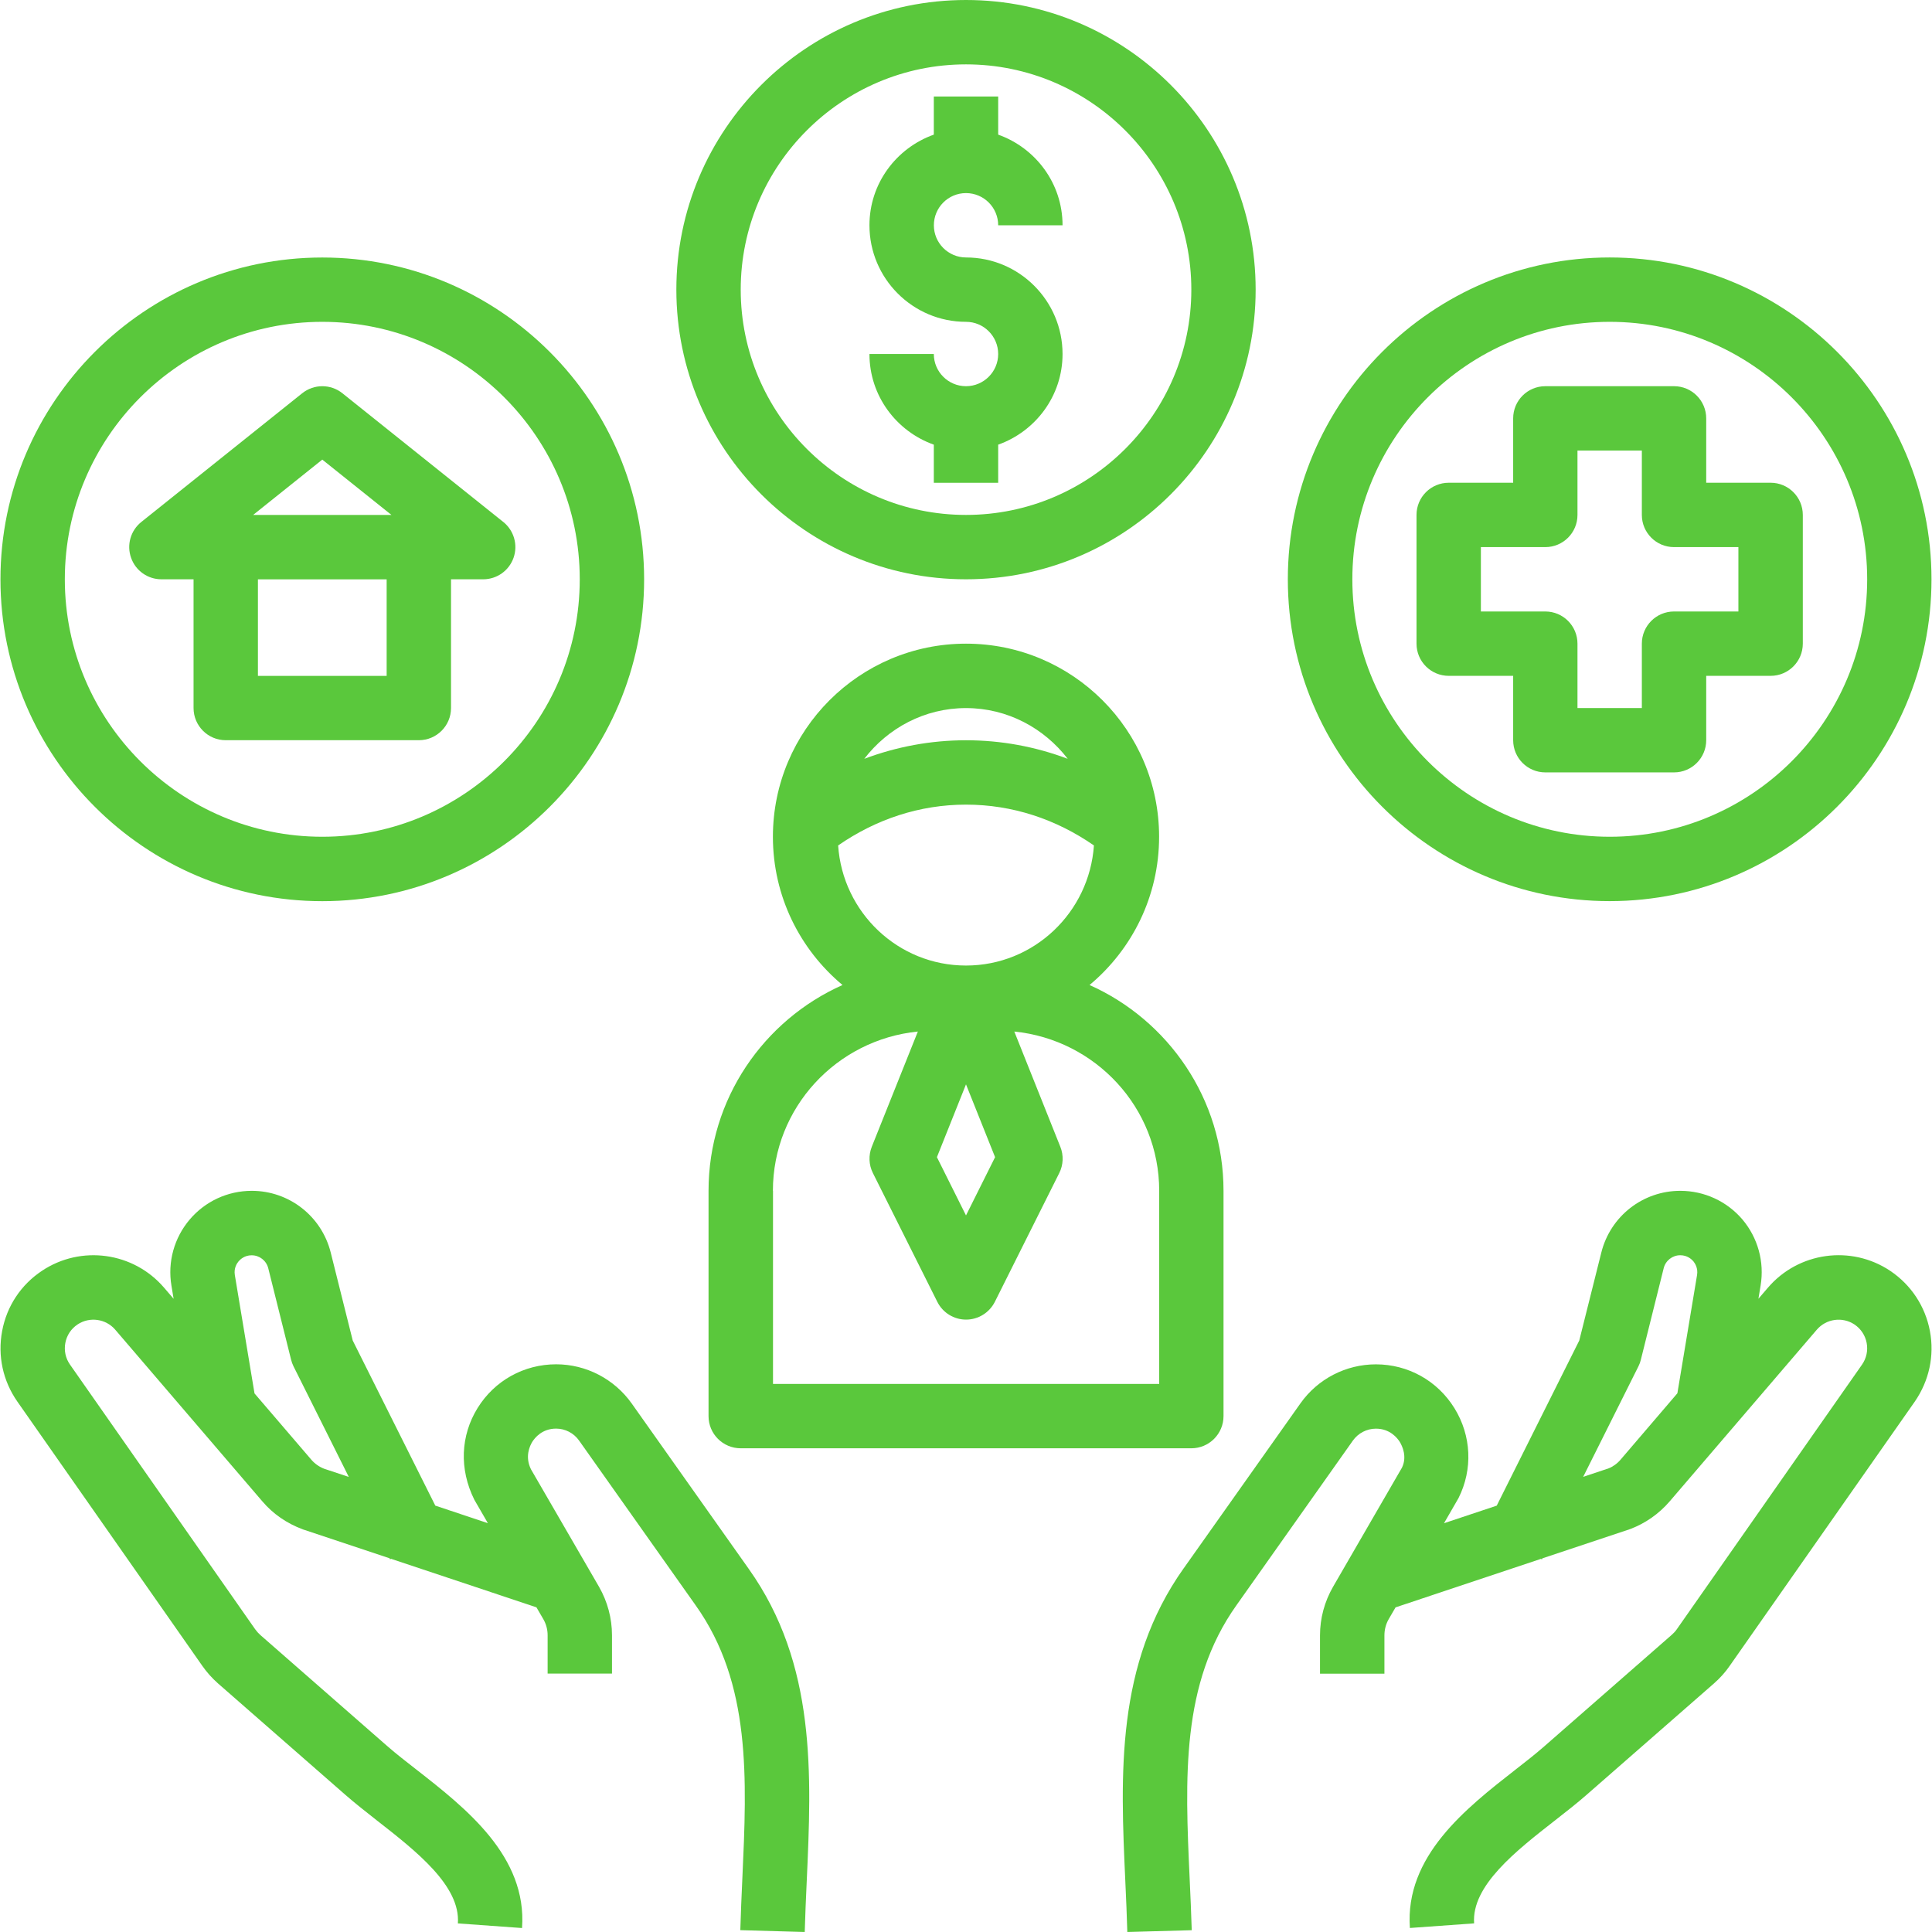 <?xml version="1.0" encoding="utf-8"?>
<!-- Generator: Adobe Illustrator 16.0.0, SVG Export Plug-In . SVG Version: 6.00 Build 0)  -->
<!DOCTYPE svg PUBLIC "-//W3C//DTD SVG 1.1//EN" "http://www.w3.org/Graphics/SVG/1.1/DTD/svg11.dtd">
<svg version="1.1" id="レイヤー_1" xmlns="http://www.w3.org/2000/svg" xmlns:xlink="http://www.w3.org/1999/xlink" x="0px"
	 y="0px" width="38px" height="38px" viewBox="0 0 38 38" enable-background="new 0 0 38 38" xml:space="preserve">
<g>
	<path fill="#5AC83C" d="M25.33,11.394c0,3.491,2.84,6.33,6.33,6.33s6.33-2.84,6.33-6.33c0-3.49-2.84-6.33-6.33-6.33
		S25.33,7.904,25.33,11.394z M36.725,11.394c0,2.792-2.271,5.064-5.063,5.064s-5.063-2.272-5.063-5.064S28.868,6.33,31.66,6.33
		S36.725,8.602,36.725,11.394z"/>
	<path fill="#5AC83C" d="M6.339,17.725c3.491,0,6.33-2.84,6.33-6.33s-2.84-6.33-6.33-6.33c-3.49,0-6.33,2.84-6.33,6.33
		S2.849,17.725,6.339,17.725z M6.339,6.33c2.792,0,5.064,2.272,5.064,5.064s-2.272,5.064-5.064,5.064s-5.064-2.272-5.064-5.064
		S3.547,6.33,6.339,6.33z"/>
	<path fill="#5AC83C" d="M3.807,11.394v2.532c0,0.349,0.283,0.633,0.633,0.633h3.798c0.35,0,0.633-0.284,0.633-0.633v-2.532h0.633
		c0.269,0,0.508-0.17,0.597-0.423c0.089-0.254,0.008-0.536-0.201-0.704L6.735,7.735c-0.231-0.185-0.56-0.185-0.791,0l-3.165,2.532
		c-0.21,0.168-0.291,0.45-0.201,0.704c0.089,0.254,0.328,0.423,0.597,0.423H3.807z M7.605,13.294H5.073v-1.899h2.532V13.294z
		 M6.339,9.04l1.36,1.088h-2.72L6.339,9.04z"/>
	<path fill="#5AC83C" d="M19,7.596c-0.349,0-0.633-0.284-0.633-0.633h-1.266c0,0.824,0.531,1.521,1.266,1.783v0.75h1.266v-0.75
		c0.735-0.262,1.266-0.958,1.266-1.783c0-1.047-0.852-1.899-1.898-1.899c-0.349,0-0.633-0.284-0.633-0.633S18.65,3.798,19,3.798
		s0.633,0.284,0.633,0.633h1.266c0-0.824-0.53-1.521-1.266-1.783v-0.75h-1.266v0.75c-0.735,0.262-1.266,0.958-1.266,1.783
		c0,1.047,0.852,1.899,1.899,1.899c0.349,0,0.633,0.284,0.633,0.633C19.633,7.312,19.349,7.596,19,7.596z"/>
	<path fill="#5AC83C" d="M19,11.394c3.143,0,5.697-2.556,5.697-5.697C24.697,2.556,22.143,0,19,0c-3.142,0-5.697,2.556-5.697,5.697
		C13.303,8.838,15.858,11.394,19,11.394z M19,1.266c2.443,0,4.432,1.988,4.432,4.431c0,2.443-1.988,4.431-4.432,4.431
		c-2.443,0-4.431-1.988-4.431-4.431C14.569,3.254,16.557,1.266,19,1.266z"/>
	<path fill="#5AC83C" d="M29.762,8.229v1.266h-1.267c-0.351,0-0.634,0.284-0.634,0.633v2.532c0,0.349,0.283,0.633,0.634,0.633h1.267
		v1.266c0,0.349,0.282,0.633,0.633,0.633h2.531c0.35,0,0.633-0.284,0.633-0.633v-1.266h1.267c0.35,0,0.633-0.284,0.633-0.633v-2.532
		c0-0.349-0.283-0.633-0.633-0.633h-1.267V8.229c0-0.349-0.283-0.633-0.633-0.633h-2.531C30.044,7.596,29.762,7.88,29.762,8.229z
		 M31.027,10.128V8.862h1.266v1.266c0,0.349,0.283,0.633,0.633,0.633h1.266v1.266h-1.266c-0.35,0-0.633,0.284-0.633,0.633v1.266
		h-1.266V12.66c0-0.349-0.283-0.633-0.633-0.633h-1.267v-1.266h1.267C30.744,10.761,31.027,10.478,31.027,10.128z"/>
	<path fill="#5AC83C" d="M37.959,26.18c-0.092-0.488-0.37-0.908-0.782-1.185c-0.769-0.513-1.803-0.369-2.403,0.331l-0.188,0.219
		l0.043-0.26c0.077-0.465-0.053-0.938-0.357-1.299c-0.305-0.358-0.75-0.564-1.223-0.564c-0.736,0-1.374,0.499-1.553,1.214
		l-0.434,1.731l-1.623,3.247l-1.037,0.346l0.285-0.494c0.285-0.567,0.254-1.229-0.08-1.769c-0.334-0.54-0.912-0.862-1.545-0.862
		c-0.59,0-1.145,0.287-1.485,0.769c-2.194,3.101-2.293,3.24-2.293,3.24s0,0,0-0.001c-1.345,1.892-1.246,4.065-1.15,6.165
		c0.015,0.332,0.03,0.663,0.039,0.992l1.267-0.035c-0.01-0.336-0.025-0.675-0.041-1.015c-0.09-1.974-0.174-3.837,0.92-5.376
		l2.291-3.24c0.104-0.146,0.273-0.234,0.453-0.234c0.277,0,0.422,0.185,0.47,0.262c0.048,0.08,0.147,0.289,0.042,0.505l-1.357,2.346
		c-0.166,0.289-0.255,0.617-0.255,0.951v0.755h1.267v-0.755c0-0.111,0.029-0.222,0.084-0.317l0.135-0.232l2.859-0.954l0.02,0.01
		l0.01-0.021l1.725-0.575c0.301-0.113,0.568-0.302,0.775-0.542l2.896-3.379c0.186-0.217,0.504-0.26,0.74-0.104
		c0.127,0.085,0.213,0.215,0.241,0.364s-0.004,0.301-0.092,0.427l-3.642,5.204c-0.028,0.041-0.063,0.078-0.102,0.112l-2.507,2.193
		c-0.168,0.146-0.36,0.299-0.565,0.457c-0.97,0.758-2.178,1.701-2.076,3.114l1.263-0.091c-0.054-0.739,0.821-1.424,1.594-2.027
		c0.224-0.174,0.435-0.341,0.618-0.501l2.509-2.194c0.116-0.103,0.22-0.217,0.304-0.34l3.643-5.201
		C37.943,27.159,38.051,26.666,37.959,26.18L37.959,26.18z M31.876,28.708c-0.067,0.08-0.157,0.142-0.235,0.172l-0.502,0.168
		l1.088-2.176c0.021-0.041,0.037-0.085,0.047-0.13l0.449-1.799c0.037-0.149,0.172-0.254,0.325-0.254
		c0.136,0,0.218,0.074,0.257,0.117c0.036,0.045,0.096,0.139,0.074,0.272l-0.387,2.326L31.876,28.708z"/>
	<path fill="#5AC83C" d="M3.981,32.768c0.086,0.123,0.189,0.238,0.306,0.342l2.507,2.193c0.184,0.161,0.396,0.327,0.618,0.502
		c0.772,0.603,1.647,1.286,1.594,2.026l1.262,0.091c0.102-1.412-1.106-2.357-2.076-3.115c-0.203-0.158-0.398-0.31-0.565-0.455
		l-2.506-2.193c-0.039-0.035-0.073-0.073-0.103-0.115L1.377,26.84c-0.088-0.125-0.12-0.277-0.092-0.426
		c0.028-0.15,0.113-0.279,0.241-0.364c0.237-0.157,0.555-0.112,0.74,0.103l2.895,3.378c0.207,0.243,0.475,0.431,0.798,0.551
		l1.703,0.567l0.01,0.021l0.02-0.01l2.859,0.954l0.135,0.232c0.056,0.096,0.085,0.206,0.085,0.317v0.754h1.266v-0.755
		c0-0.333-0.089-0.662-0.254-0.95L10.444,28.9c-0.124-0.25-0.024-0.459,0.024-0.539c0.049-0.078,0.192-0.262,0.47-0.262
		c0.179,0,0.348,0.088,0.451,0.234l2.294,3.242c1.093,1.537,1.008,3.4,0.918,5.374c-0.015,0.34-0.031,0.679-0.04,1.015L15.828,38
		c0.009-0.329,0.024-0.66,0.039-0.992c0.095-2.1,0.194-4.273-1.14-6.15c-0.006-0.008-0.006-0.008-2.304-3.256
		c-0.341-0.479-0.895-0.768-1.484-0.768c-0.635,0-1.213,0.322-1.546,0.861c-0.334,0.541-0.364,1.201-0.063,1.804l0.266,0.46
		l-1.034-0.345l-1.624-3.247l-0.433-1.731c-0.179-0.715-0.818-1.214-1.553-1.214c-0.472,0-0.917,0.206-1.222,0.566
		c-0.304,0.359-0.436,0.832-0.358,1.299l0.043,0.259l-0.188-0.219c-0.6-0.7-1.633-0.845-2.403-0.331
		c-0.413,0.275-0.691,0.695-0.782,1.184s0.015,0.98,0.299,1.387L3.981,32.768z M4.619,25.079c-0.022-0.134,0.038-0.228,0.075-0.272
		c0.038-0.043,0.121-0.117,0.256-0.117c0.154,0,0.288,0.104,0.326,0.254l0.449,1.798c0.011,0.045,0.027,0.089,0.047,0.13
		l1.088,2.177l-0.48-0.159c-0.099-0.037-0.189-0.1-0.258-0.181l-1.116-1.302L4.619,25.079z"/>
	<path fill="#5AC83C" d="M14.569,28.486h8.863c0.35,0,0.633-0.284,0.633-0.633v-4.432c0-1.803-1.086-3.355-2.635-4.047
		c0.836-0.698,1.368-1.745,1.368-2.916c0-2.095-1.702-3.798-3.798-3.798c-2.095,0-3.798,1.703-3.798,3.798
		c0,1.171,0.533,2.219,1.369,2.916c-1.55,0.691-2.635,2.243-2.635,4.047v4.432C13.936,28.203,14.219,28.486,14.569,28.486z
		 M19,21.328l0.572,1.432L19,23.906l-0.572-1.146L19,21.328z M19,18.991c-1.338,0-2.426-1.046-2.515-2.362
		c0.746-0.517,1.605-0.803,2.515-0.803s1.77,0.285,2.516,0.803C21.426,17.944,20.338,18.991,19,18.991z M19,13.927
		c0.816,0,1.538,0.396,2.001,0.998C20.367,14.686,19.693,14.56,19,14.56c-0.694,0-1.367,0.127-2.001,0.365
		C17.462,14.322,18.183,13.927,19,13.927z M15.202,23.422c0-1.637,1.255-2.973,2.851-3.133l-0.906,2.266
		c-0.066,0.168-0.06,0.355,0.022,0.518l1.266,2.531c0.107,0.215,0.326,0.351,0.566,0.351c0.24,0,0.459-0.136,0.567-0.351
		l1.266-2.531c0.081-0.161,0.089-0.35,0.021-0.518l-0.905-2.266c1.595,0.161,2.85,1.496,2.85,3.133v3.798h-7.596v-3.798H15.202z"/>
</g>
</svg>
